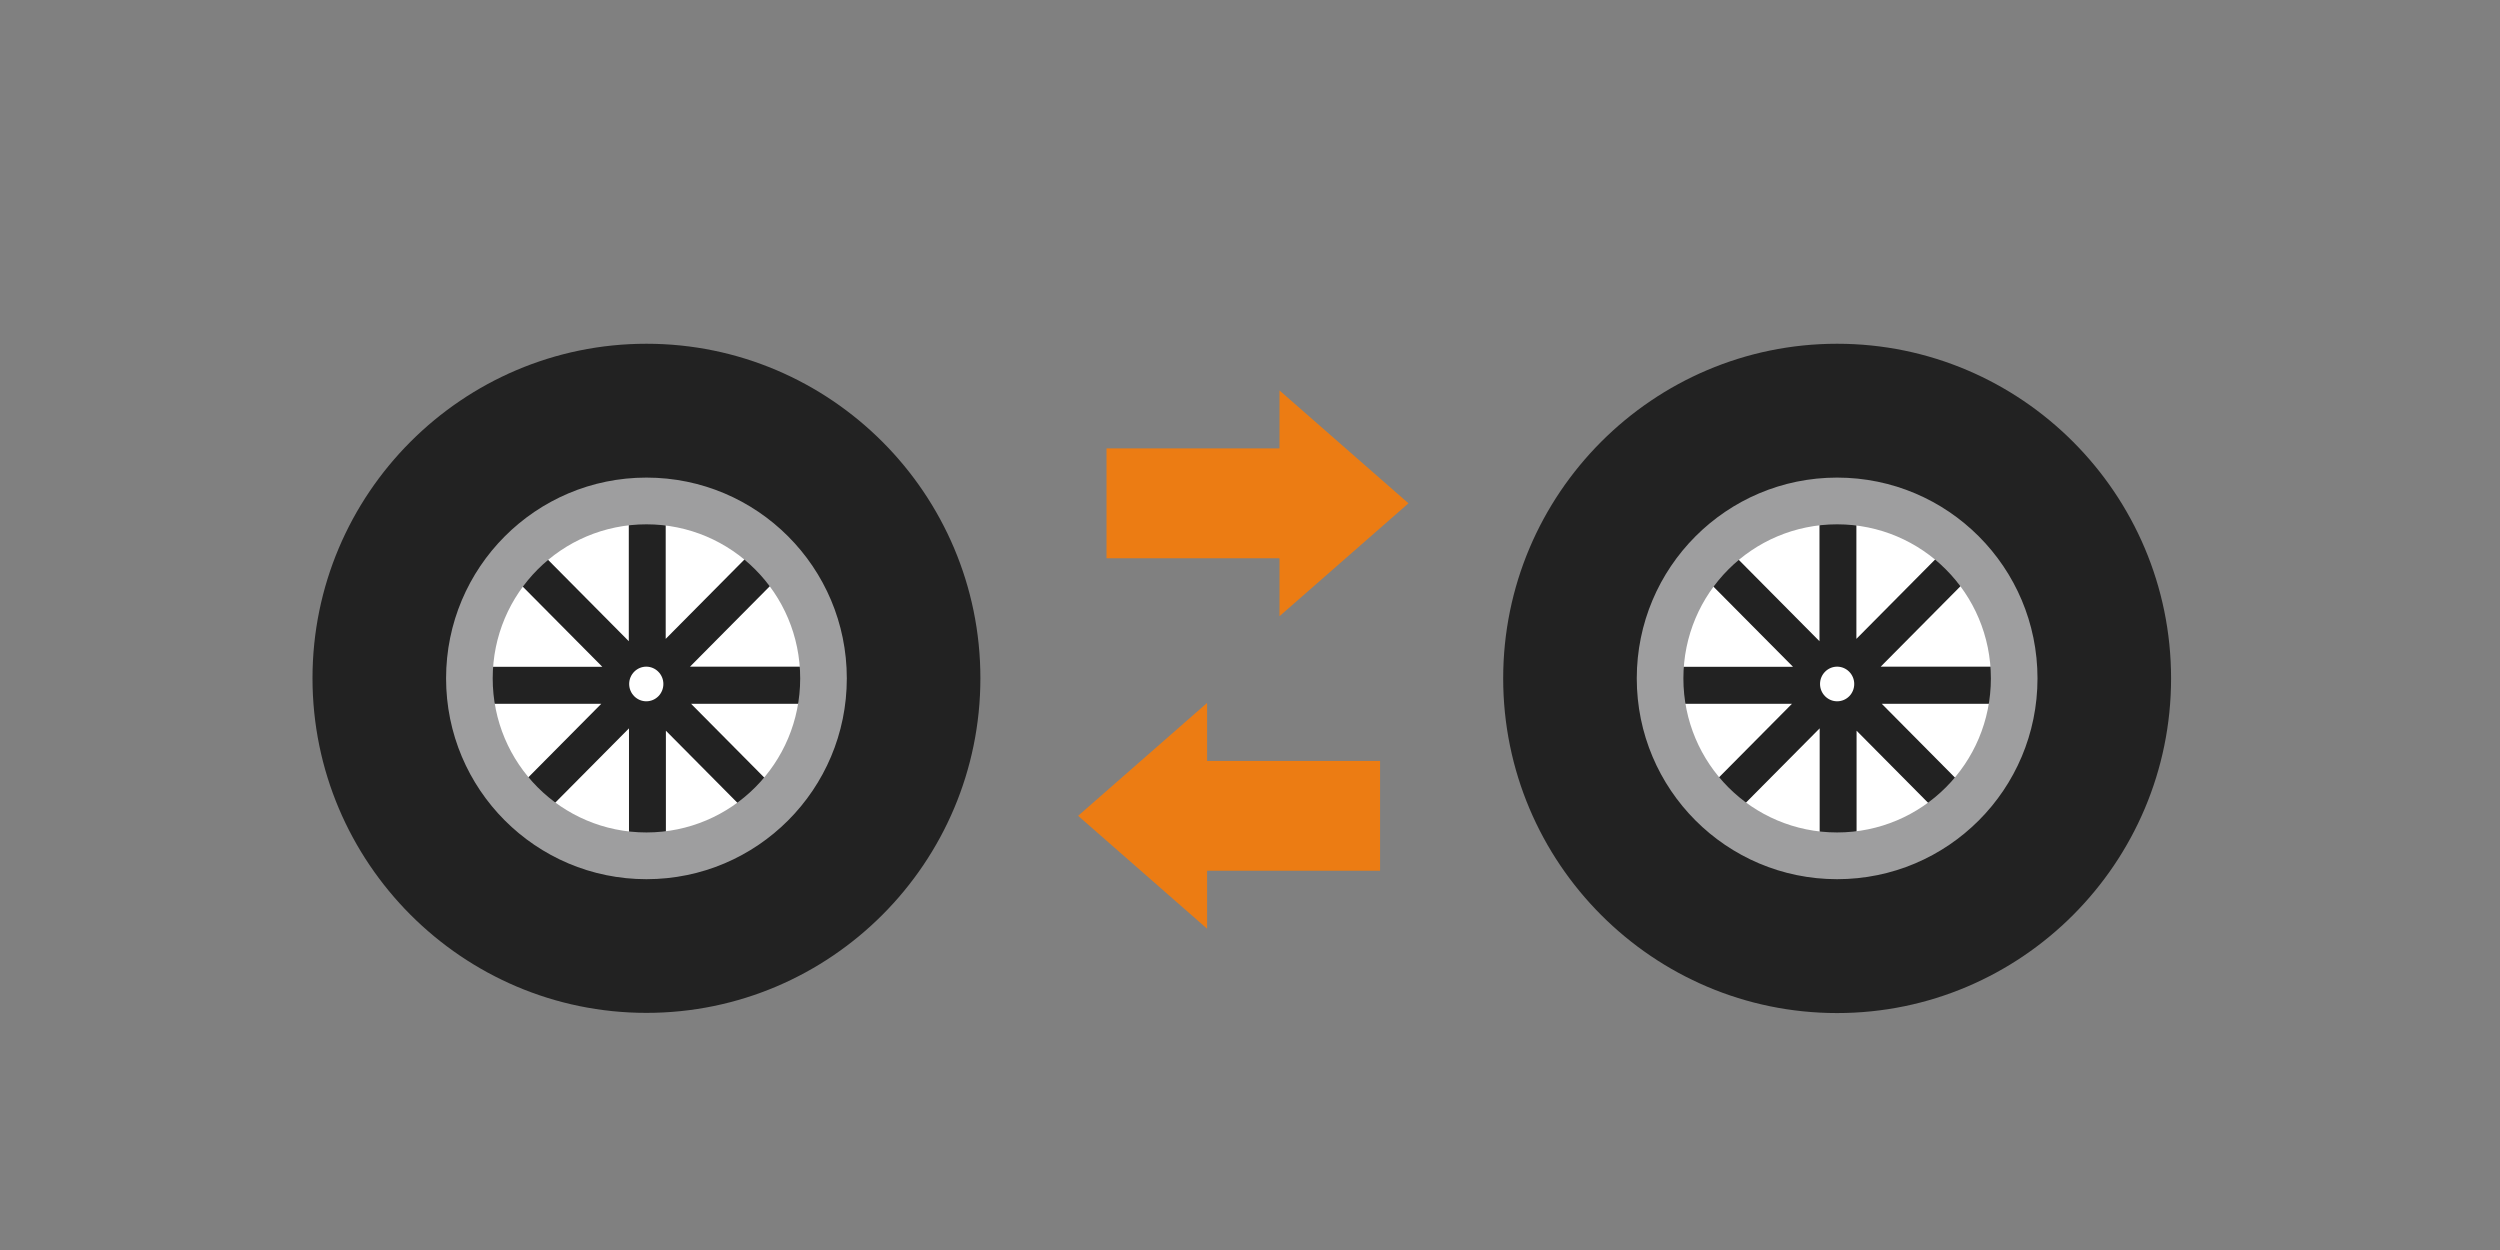 <svg width="160" height="80" viewBox="0 0 160 80" fill="none" xmlns="http://www.w3.org/2000/svg">
<rect x="0" y="0" width="160" height="80" fill="#808080" stroke="none"/>
<path d="M117.576 22C105.79 22 96.204 31.606 96.204 43.418C96.204 55.229 105.79 64.836 117.576 64.836C129.363 64.836 138.949 55.229 138.949 43.418C138.949 31.606 129.363 22 117.576 22Z" fill="#222222"/>
<path d="M117.576 55.298C124.13 55.298 129.443 49.974 129.443 43.406C129.443 36.838 124.13 31.514 117.576 31.514C111.022 31.514 105.709 36.838 105.709 43.406C105.709 49.974 111.022 55.298 117.576 55.298Z" fill="white"/>
<path d="M128.626 42.666H120.365L126.16 36.824L124.501 35.149L118.809 40.888V32.471H116.447V41.038L110.399 34.941L108.739 36.616L114.754 42.677H106.193V45.044H114.685L108.636 51.141L110.306 52.815L116.459 46.614V55.089H118.821V46.765L124.616 52.607L126.275 50.933L120.434 45.044H128.637V42.677L128.626 42.666Z" fill="#222222"/>
<path d="M117.576 30.566C110.491 30.566 104.753 36.316 104.753 43.417C104.753 50.518 110.491 56.268 117.576 56.268C124.662 56.268 130.4 50.518 130.4 43.417C130.4 36.316 124.662 30.566 117.576 30.566ZM117.576 53.277C112.138 53.277 107.737 48.867 107.737 43.417C107.737 37.967 112.138 33.557 117.576 33.557C123.015 33.557 127.416 37.967 127.416 43.417C127.416 48.867 123.015 53.277 117.576 53.277Z" fill="#9E9E9F"/>
<path d="M117.576 44.883C118.187 44.883 118.671 44.386 118.671 43.774C118.671 43.163 118.176 42.666 117.576 42.666C116.977 42.666 116.482 43.163 116.482 43.774C116.482 44.386 116.977 44.883 117.576 44.883Z" fill="white"/>
<path d="M41.373 22C29.586 22 20 31.606 20 43.406C20 55.206 29.586 64.824 41.373 64.824C53.159 64.824 62.745 55.218 62.745 43.406C62.745 31.595 53.148 22 41.373 22Z" fill="#222222"/>
<path d="M41.361 55.298C47.915 55.298 53.228 49.974 53.228 43.406C53.228 36.838 47.915 31.514 41.361 31.514C34.807 31.514 29.494 36.838 29.494 43.406C29.494 49.974 34.807 55.298 41.361 55.298Z" fill="white"/>
<path d="M52.422 42.666H44.161L49.956 36.824L48.297 35.149L42.605 40.888V32.471H40.243V41.038L34.195 34.941L32.535 36.616L38.55 42.677H29.989V45.044H38.481L32.432 51.141L34.102 52.815L40.255 46.614V55.089H42.617V46.765L48.412 52.607L50.071 50.933L44.23 45.044H52.433V42.677L52.422 42.666Z" fill="#222222"/>
<path d="M41.373 30.566C34.287 30.566 28.549 36.316 28.549 43.417C28.549 50.518 34.287 56.268 41.373 56.268C48.458 56.268 54.196 50.518 54.196 43.417C54.196 36.316 48.458 30.566 41.373 30.566ZM41.373 53.277C35.934 53.277 31.533 48.867 31.533 43.417C31.533 37.967 35.934 33.557 41.373 33.557C46.811 33.557 51.212 37.967 51.212 43.417C51.212 48.867 46.811 53.277 41.373 53.277Z" fill="#9E9E9F"/>
<path d="M41.361 44.883C41.972 44.883 42.456 44.386 42.456 43.774C42.456 43.163 41.96 42.666 41.361 42.666C40.762 42.666 40.267 43.163 40.267 43.774C40.267 44.386 40.762 44.883 41.361 44.883Z" fill="white"/>
<path d="M70.817 28.698H81.887V25H81.901L90.141 32.212L81.901 39.425H81.887V35.727H70.817V28.698Z" fill="#EC7C13"/>
<path d="M88.324 55.727H77.254V59.425H77.239L69 52.212L77.239 45H77.254V48.698H88.324V55.727Z" fill="#EC7C13"/>
</svg>
